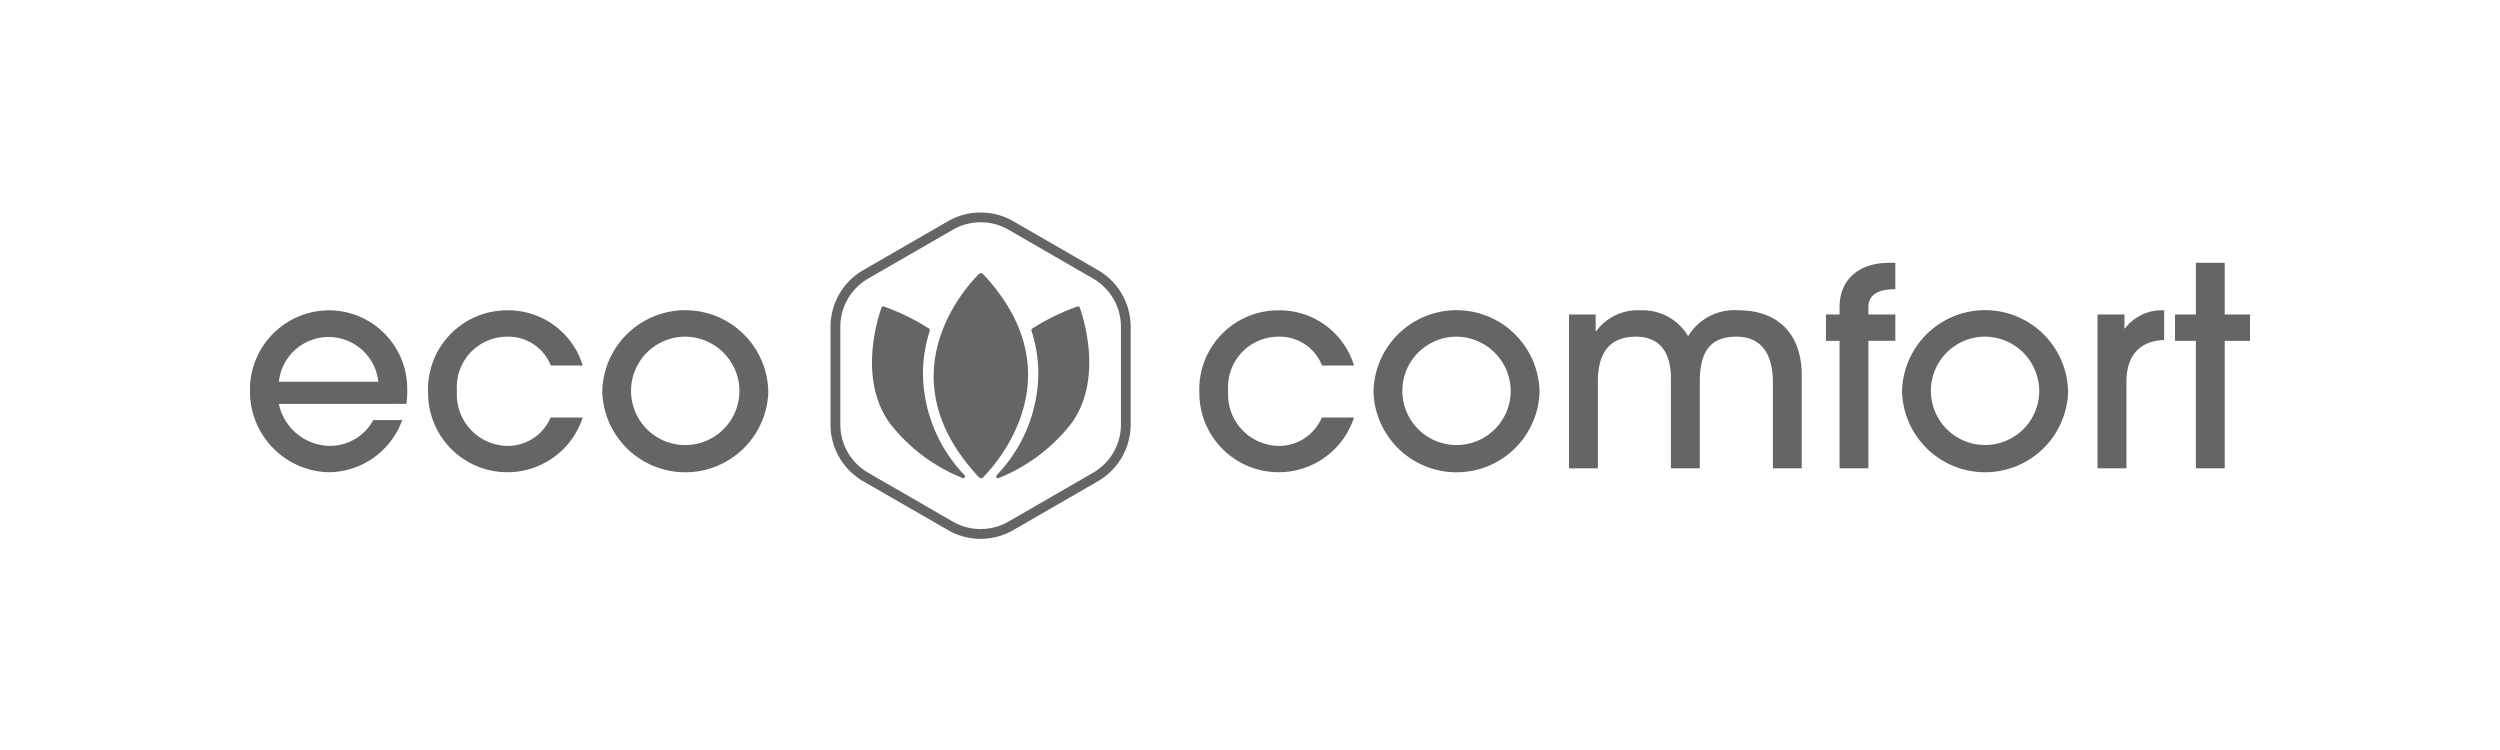 <svg xmlns="http://www.w3.org/2000/svg" xmlns:xlink="http://www.w3.org/1999/xlink" width="200" height="60" viewBox="0 0 200 60">
  <defs>
    <style>
      .cls-1 {
        fill: none;
      }

      .cls-2 {
        clip-path: url(#clip-ECO-logo-h60);
      }

      .cls-3 {
        clip-path: url(#clip-path);
      }

      .cls-4 {
        fill: #666566;
      }
    </style>
    <clipPath id="clip-path">
      <rect id="Rectangle_2121" data-name="Rectangle 2121" class="cls-1" width="160" height="26.108"/>
    </clipPath>
    <clipPath id="clip-ECO-logo-h60">
      <rect width="200" height="60"/>
    </clipPath>
  </defs>
  <g id="ECO-logo-h60" class="cls-2">
    <g id="Group_15078" data-name="Group 15078" transform="translate(20 17)">
      <g id="Group_15077" data-name="Group 15077" class="cls-3" transform="translate(0 0)">
        <path id="Path_3232" data-name="Path 3232" class="cls-4" d="M157.979,24.841v-10.2H160V12.533h-2.021V8.4h-2.308v4.132H154v2.109h1.668v10.2Zm-7.865,0V17.93c0-2.066,1.021-3.288,3.021-3.355V12.2A3.706,3.706,0,0,0,150,13.645h-.045V12.533h-2.152V24.841Zm-6.974-6.2a4.334,4.334,0,1,1-4.356-4.335,4.369,4.369,0,0,1,4.356,4.335m2.308.133a6.643,6.643,0,0,0-13.285-.045,6.647,6.647,0,0,0,13.285.045m-15.976,6.065v-10.2h2.156V12.533h-2.156v-.578c0-.913.645-1.446,2.156-1.446V8.4h-.511c-2.288,0-3.953,1.221-3.953,3.576v.556h-1.089v2.109h1.089v10.2Zm-5.332,0V17.375c0-3.177-1.821-5.174-5.021-5.174a4.322,4.322,0,0,0-4.067,2.066,4.225,4.225,0,0,0-3.82-2.066,4.1,4.1,0,0,0-3.535,1.666h-.044V12.533h-2.131V24.841h2.308V17.93c0-2.421,1-3.621,3.045-3.621,1.667,0,2.8.955,2.8,3.378v7.155h2.308V17.908c0-2.466.889-3.6,2.934-3.6,1.934,0,2.913,1.311,2.913,3.645v6.888Zm-23.284-6.2A4.334,4.334,0,1,1,96.5,14.309a4.369,4.369,0,0,1,4.356,4.335m2.308.133a6.643,6.643,0,0,0-13.285-.045,6.647,6.647,0,0,0,13.285.045m-17.42,2a3.712,3.712,0,0,1-3.489,2.267,4.107,4.107,0,0,1-4-4.378A4.033,4.033,0,0,1,82.3,14.309a3.642,3.642,0,0,1,3.466,2.31h2.556A6.228,6.228,0,0,0,82.233,12.2a6.324,6.324,0,0,0-6.285,6.6,6.343,6.343,0,0,0,12.373,1.978ZM39.153,18.643A4.335,4.335,0,1,1,34.8,14.309a4.369,4.369,0,0,1,4.357,4.335m2.307.133a6.642,6.642,0,0,0-13.283-.045,6.646,6.646,0,0,0,13.283.045m-17.42,2a3.71,3.71,0,0,1-3.488,2.267,4.106,4.106,0,0,1-4-4.378A4.032,4.032,0,0,1,20.6,14.309a3.646,3.646,0,0,1,3.466,2.31h2.554A6.227,6.227,0,0,0,20.53,12.2a6.325,6.325,0,0,0-6.285,6.6,6.343,6.343,0,0,0,12.373,1.978ZM12.51,19.686a6.91,6.91,0,0,0,.067-1.154A6.269,6.269,0,0,0,6.2,12.2,6.352,6.352,0,0,0,0,18.8a6.452,6.452,0,0,0,6.267,6.353,6.307,6.307,0,0,0,5.91-4.174H9.866a3.964,3.964,0,0,1-3.511,2.066,4.227,4.227,0,0,1-4.044-3.358Zm-10.2-1.775a4,4,0,0,1,7.955,0Z" transform="translate(0 -4.374)"/>
        <path id="Path_3233" data-name="Path 3233" class="cls-4" d="M108.9.783a4.456,4.456,0,0,0-2.224.594L99.895,5.29a4.457,4.457,0,0,0-2.224,3.85v7.826a4.458,4.458,0,0,0,2.224,3.851l6.777,3.912a4.458,4.458,0,0,0,4.447,0l6.777-3.912a4.458,4.458,0,0,0,2.224-3.851V9.14A4.457,4.457,0,0,0,117.9,5.29l-6.777-3.914A4.452,4.452,0,0,0,108.9.783m0,25.326a5.238,5.238,0,0,1-2.615-.7L99.5,21.5a5.241,5.241,0,0,1-2.615-4.529V9.14A5.244,5.244,0,0,1,99.5,4.611L106.28.7a5.245,5.245,0,0,1,5.231,0l6.778,3.912A5.248,5.248,0,0,1,120.9,9.14v7.826a5.244,5.244,0,0,1-2.615,4.529l-6.778,3.914a5.238,5.238,0,0,1-2.615.7" transform="translate(-50.445 0)"/>
        <path id="Path_3234" data-name="Path 3234" class="cls-4" d="M105.246,25.042c-2.507-3.457-1.056-8.206-.677-9.281a.143.143,0,0,1,.182-.087,17.685,17.685,0,0,1,3.622,1.773.144.144,0,0,1,.059.165,11.171,11.171,0,0,0-.545,3.679,11.92,11.92,0,0,0,3.326,7.881.143.143,0,0,1-.163.228,13.926,13.926,0,0,1-5.8-4.359" transform="translate(-54.047 -8.157)"/>
        <path id="Path_3235" data-name="Path 3235" class="cls-4" d="M130.543,25.042c2.507-3.457,1.056-8.206.677-9.281a.143.143,0,0,0-.182-.087,17.685,17.685,0,0,0-3.622,1.773.144.144,0,0,0-.059.165,11.171,11.171,0,0,1,.545,3.679,11.92,11.92,0,0,1-3.326,7.881.143.143,0,0,0,.163.228,13.926,13.926,0,0,0,5.8-4.359" transform="translate(-64.84 -8.157)"/>
        <path id="Path_3236" data-name="Path 3236" class="cls-4" d="M117.719,10.187c-1.149,1.151-7.54,8.227.008,16.268a.229.229,0,0,0,.33,0c1.143-1.162,7.486-8.28-.01-16.267a.229.229,0,0,0-.328,0" transform="translate(-59.406 -5.269)"/>
      </g>
    </g>
  </g>
</svg>
